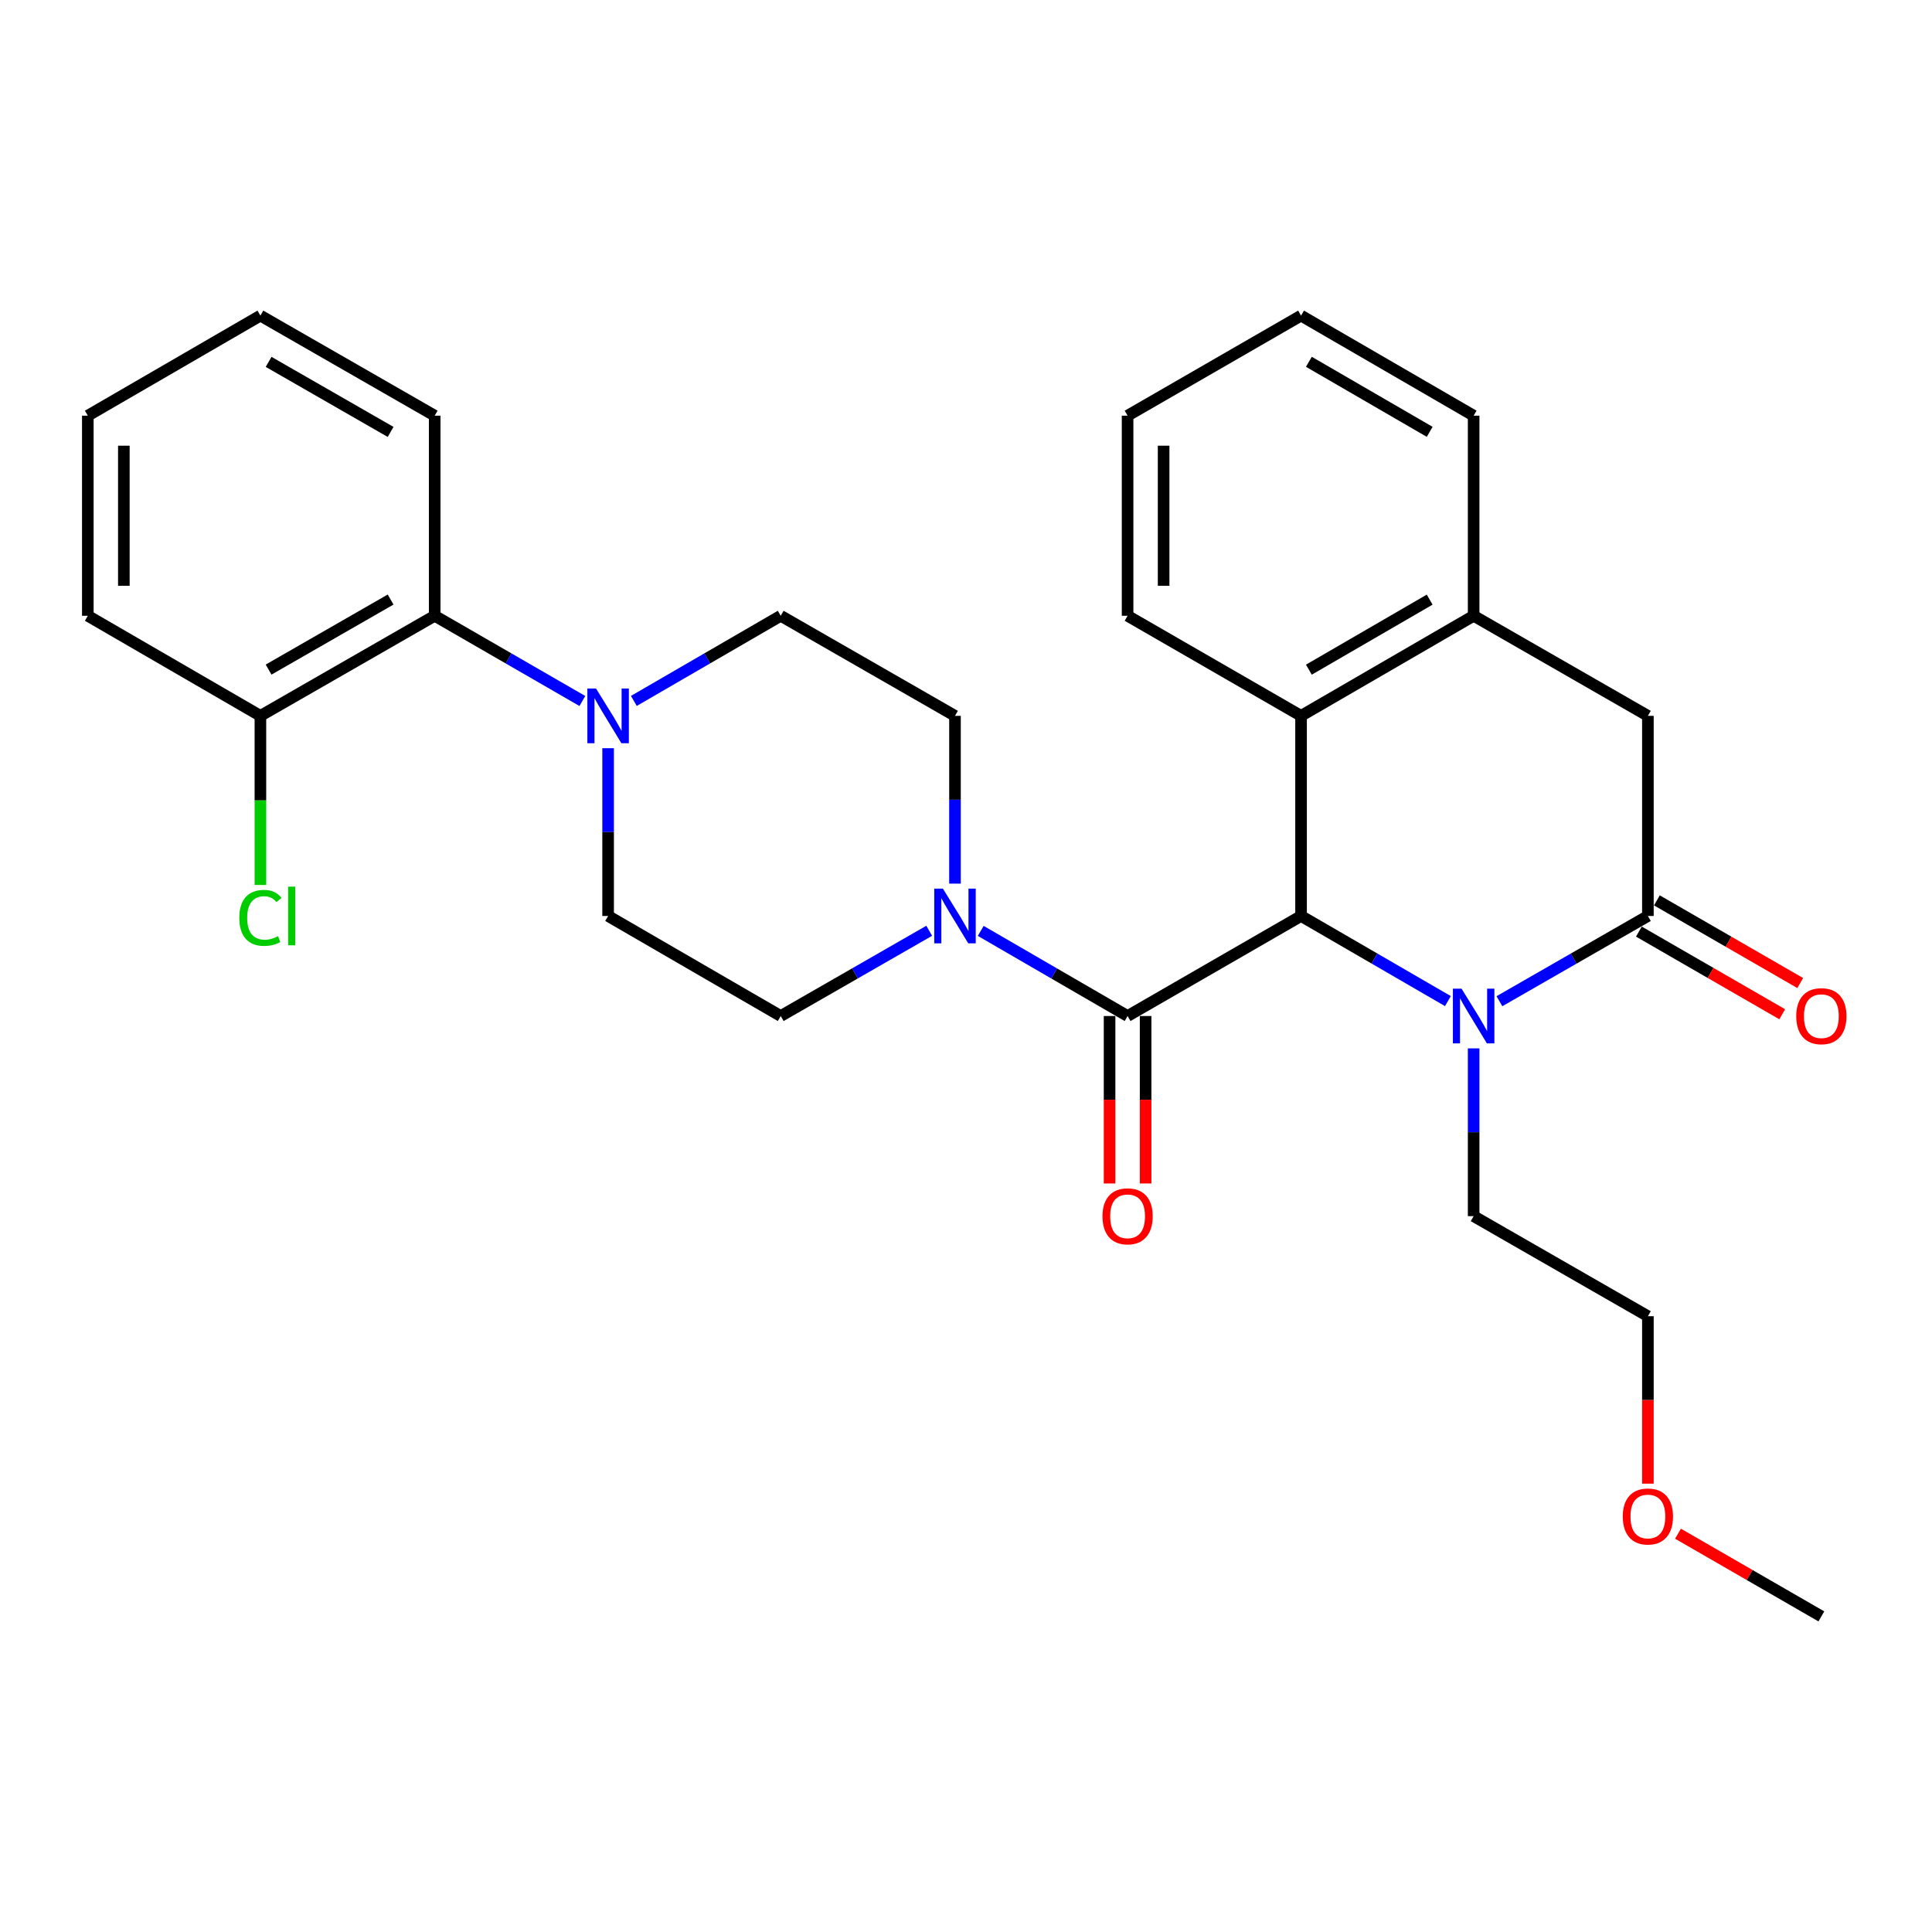 <?xml version='1.0' encoding='iso-8859-1'?>
<svg version='1.1' baseProfile='full'
              xmlns='http://www.w3.org/2000/svg'
                      xmlns:rdkit='http://www.rdkit.org/xml'
                      xmlns:xlink='http://www.w3.org/1999/xlink'
                  xml:space='preserve'
width='1000px' height='1000px' viewBox='0 0 1000 1000'>
<!-- END OF HEADER -->
<rect style='opacity:1.0;fill:#FFFFFF;stroke:none' width='1000' height='1000' x='0' y='0'> </rect>
<path class='bond-0' d='M 673.425,474.109 L 711.429,496.139' style='fill:none;fill-rule:evenodd;stroke:#000000;stroke-width:6px;stroke-linecap:butt;stroke-linejoin:miter;stroke-opacity:1' />
<path class='bond-0' d='M 711.429,496.139 L 749.433,518.169' style='fill:none;fill-rule:evenodd;stroke:#0000FF;stroke-width:6px;stroke-linecap:butt;stroke-linejoin:miter;stroke-opacity:1' />
<path class='bond-1' d='M 673.425,474.109 L 583.639,525.891' style='fill:none;fill-rule:evenodd;stroke:#000000;stroke-width:6px;stroke-linecap:butt;stroke-linejoin:miter;stroke-opacity:1' />
<path class='bond-4' d='M 673.425,474.109 L 673.425,370.523' style='fill:none;fill-rule:evenodd;stroke:#000000;stroke-width:6px;stroke-linecap:butt;stroke-linejoin:miter;stroke-opacity:1' />
<path class='bond-2' d='M 776.094,518.232 L 814.519,496.17' style='fill:none;fill-rule:evenodd;stroke:#0000FF;stroke-width:6px;stroke-linecap:butt;stroke-linejoin:miter;stroke-opacity:1' />
<path class='bond-2' d='M 814.519,496.17 L 852.944,474.109' style='fill:none;fill-rule:evenodd;stroke:#000000;stroke-width:6px;stroke-linecap:butt;stroke-linejoin:miter;stroke-opacity:1' />
<path class='bond-16' d='M 762.754,542.641 L 762.754,586.059' style='fill:none;fill-rule:evenodd;stroke:#0000FF;stroke-width:6px;stroke-linecap:butt;stroke-linejoin:miter;stroke-opacity:1' />
<path class='bond-16' d='M 762.754,586.059 L 762.754,629.477' style='fill:none;fill-rule:evenodd;stroke:#000000;stroke-width:6px;stroke-linecap:butt;stroke-linejoin:miter;stroke-opacity:1' />
<path class='bond-3' d='M 583.639,525.891 L 545.63,503.861' style='fill:none;fill-rule:evenodd;stroke:#000000;stroke-width:6px;stroke-linecap:butt;stroke-linejoin:miter;stroke-opacity:1' />
<path class='bond-3' d='M 545.63,503.861 L 507.621,481.83' style='fill:none;fill-rule:evenodd;stroke:#0000FF;stroke-width:6px;stroke-linecap:butt;stroke-linejoin:miter;stroke-opacity:1' />
<path class='bond-10' d='M 574.314,525.891 L 574.314,569.229' style='fill:none;fill-rule:evenodd;stroke:#000000;stroke-width:6px;stroke-linecap:butt;stroke-linejoin:miter;stroke-opacity:1' />
<path class='bond-10' d='M 574.314,569.229 L 574.314,612.568' style='fill:none;fill-rule:evenodd;stroke:#FF0000;stroke-width:6px;stroke-linecap:butt;stroke-linejoin:miter;stroke-opacity:1' />
<path class='bond-10' d='M 592.964,525.891 L 592.964,569.229' style='fill:none;fill-rule:evenodd;stroke:#000000;stroke-width:6px;stroke-linecap:butt;stroke-linejoin:miter;stroke-opacity:1' />
<path class='bond-10' d='M 592.964,569.229 L 592.964,612.568' style='fill:none;fill-rule:evenodd;stroke:#FF0000;stroke-width:6px;stroke-linecap:butt;stroke-linejoin:miter;stroke-opacity:1' />
<path class='bond-9' d='M 848.285,482.186 L 885.382,503.581' style='fill:none;fill-rule:evenodd;stroke:#000000;stroke-width:6px;stroke-linecap:butt;stroke-linejoin:miter;stroke-opacity:1' />
<path class='bond-9' d='M 885.382,503.581 L 922.479,524.977' style='fill:none;fill-rule:evenodd;stroke:#FF0000;stroke-width:6px;stroke-linecap:butt;stroke-linejoin:miter;stroke-opacity:1' />
<path class='bond-9' d='M 857.602,466.031 L 894.699,487.427' style='fill:none;fill-rule:evenodd;stroke:#000000;stroke-width:6px;stroke-linecap:butt;stroke-linejoin:miter;stroke-opacity:1' />
<path class='bond-9' d='M 894.699,487.427 L 931.797,508.822' style='fill:none;fill-rule:evenodd;stroke:#FF0000;stroke-width:6px;stroke-linecap:butt;stroke-linejoin:miter;stroke-opacity:1' />
<path class='bond-29' d='M 852.944,474.109 L 852.944,370.523' style='fill:none;fill-rule:evenodd;stroke:#000000;stroke-width:6px;stroke-linecap:butt;stroke-linejoin:miter;stroke-opacity:1' />
<path class='bond-11' d='M 494.299,457.359 L 494.299,413.941' style='fill:none;fill-rule:evenodd;stroke:#0000FF;stroke-width:6px;stroke-linecap:butt;stroke-linejoin:miter;stroke-opacity:1' />
<path class='bond-11' d='M 494.299,413.941 L 494.299,370.523' style='fill:none;fill-rule:evenodd;stroke:#000000;stroke-width:6px;stroke-linecap:butt;stroke-linejoin:miter;stroke-opacity:1' />
<path class='bond-12' d='M 480.959,481.767 L 442.529,503.829' style='fill:none;fill-rule:evenodd;stroke:#0000FF;stroke-width:6px;stroke-linecap:butt;stroke-linejoin:miter;stroke-opacity:1' />
<path class='bond-12' d='M 442.529,503.829 L 404.099,525.891' style='fill:none;fill-rule:evenodd;stroke:#000000;stroke-width:6px;stroke-linecap:butt;stroke-linejoin:miter;stroke-opacity:1' />
<path class='bond-6' d='M 673.425,370.523 L 762.754,318.73' style='fill:none;fill-rule:evenodd;stroke:#000000;stroke-width:6px;stroke-linecap:butt;stroke-linejoin:miter;stroke-opacity:1' />
<path class='bond-6' d='M 677.47,346.62 L 740.001,310.365' style='fill:none;fill-rule:evenodd;stroke:#000000;stroke-width:6px;stroke-linecap:butt;stroke-linejoin:miter;stroke-opacity:1' />
<path class='bond-18' d='M 673.425,370.523 L 583.639,318.73' style='fill:none;fill-rule:evenodd;stroke:#000000;stroke-width:6px;stroke-linecap:butt;stroke-linejoin:miter;stroke-opacity:1' />
<path class='bond-5' d='M 314.759,387.272 L 314.759,430.691' style='fill:none;fill-rule:evenodd;stroke:#0000FF;stroke-width:6px;stroke-linecap:butt;stroke-linejoin:miter;stroke-opacity:1' />
<path class='bond-5' d='M 314.759,430.691 L 314.759,474.109' style='fill:none;fill-rule:evenodd;stroke:#000000;stroke-width:6px;stroke-linecap:butt;stroke-linejoin:miter;stroke-opacity:1' />
<path class='bond-8' d='M 301.428,362.831 L 263.211,340.78' style='fill:none;fill-rule:evenodd;stroke:#0000FF;stroke-width:6px;stroke-linecap:butt;stroke-linejoin:miter;stroke-opacity:1' />
<path class='bond-8' d='M 263.211,340.78 L 224.994,318.73' style='fill:none;fill-rule:evenodd;stroke:#000000;stroke-width:6px;stroke-linecap:butt;stroke-linejoin:miter;stroke-opacity:1' />
<path class='bond-31' d='M 328.081,362.8 L 366.09,340.765' style='fill:none;fill-rule:evenodd;stroke:#0000FF;stroke-width:6px;stroke-linecap:butt;stroke-linejoin:miter;stroke-opacity:1' />
<path class='bond-31' d='M 366.09,340.765 L 404.099,318.73' style='fill:none;fill-rule:evenodd;stroke:#000000;stroke-width:6px;stroke-linecap:butt;stroke-linejoin:miter;stroke-opacity:1' />
<path class='bond-7' d='M 762.754,318.73 L 852.944,370.523' style='fill:none;fill-rule:evenodd;stroke:#000000;stroke-width:6px;stroke-linecap:butt;stroke-linejoin:miter;stroke-opacity:1' />
<path class='bond-19' d='M 762.754,318.73 L 762.754,215.154' style='fill:none;fill-rule:evenodd;stroke:#000000;stroke-width:6px;stroke-linecap:butt;stroke-linejoin:miter;stroke-opacity:1' />
<path class='bond-15' d='M 224.994,318.73 L 134.784,370.523' style='fill:none;fill-rule:evenodd;stroke:#000000;stroke-width:6px;stroke-linecap:butt;stroke-linejoin:miter;stroke-opacity:1' />
<path class='bond-15' d='M 202.177,310.326 L 139.03,346.581' style='fill:none;fill-rule:evenodd;stroke:#000000;stroke-width:6px;stroke-linecap:butt;stroke-linejoin:miter;stroke-opacity:1' />
<path class='bond-20' d='M 224.994,318.73 L 224.994,215.154' style='fill:none;fill-rule:evenodd;stroke:#000000;stroke-width:6px;stroke-linecap:butt;stroke-linejoin:miter;stroke-opacity:1' />
<path class='bond-14' d='M 494.299,370.523 L 404.099,318.73' style='fill:none;fill-rule:evenodd;stroke:#000000;stroke-width:6px;stroke-linecap:butt;stroke-linejoin:miter;stroke-opacity:1' />
<path class='bond-13' d='M 404.099,525.891 L 314.759,474.109' style='fill:none;fill-rule:evenodd;stroke:#000000;stroke-width:6px;stroke-linecap:butt;stroke-linejoin:miter;stroke-opacity:1' />
<path class='bond-17' d='M 134.784,370.523 L 134.784,414.291' style='fill:none;fill-rule:evenodd;stroke:#000000;stroke-width:6px;stroke-linecap:butt;stroke-linejoin:miter;stroke-opacity:1' />
<path class='bond-17' d='M 134.784,414.291 L 134.784,458.059' style='fill:none;fill-rule:evenodd;stroke:#00CC00;stroke-width:6px;stroke-linecap:butt;stroke-linejoin:miter;stroke-opacity:1' />
<path class='bond-22' d='M 134.784,370.523 L 45.455,318.73' style='fill:none;fill-rule:evenodd;stroke:#000000;stroke-width:6px;stroke-linecap:butt;stroke-linejoin:miter;stroke-opacity:1' />
<path class='bond-23' d='M 762.754,629.477 L 852.944,681.27' style='fill:none;fill-rule:evenodd;stroke:#000000;stroke-width:6px;stroke-linecap:butt;stroke-linejoin:miter;stroke-opacity:1' />
<path class='bond-25' d='M 583.639,318.73 L 583.639,215.154' style='fill:none;fill-rule:evenodd;stroke:#000000;stroke-width:6px;stroke-linecap:butt;stroke-linejoin:miter;stroke-opacity:1' />
<path class='bond-25' d='M 602.288,303.194 L 602.288,230.691' style='fill:none;fill-rule:evenodd;stroke:#000000;stroke-width:6px;stroke-linecap:butt;stroke-linejoin:miter;stroke-opacity:1' />
<path class='bond-30' d='M 762.754,215.154 L 673.425,163.361' style='fill:none;fill-rule:evenodd;stroke:#000000;stroke-width:6px;stroke-linecap:butt;stroke-linejoin:miter;stroke-opacity:1' />
<path class='bond-30' d='M 740.001,223.519 L 677.47,187.264' style='fill:none;fill-rule:evenodd;stroke:#000000;stroke-width:6px;stroke-linecap:butt;stroke-linejoin:miter;stroke-opacity:1' />
<path class='bond-27' d='M 224.994,215.154 L 134.784,163.361' style='fill:none;fill-rule:evenodd;stroke:#000000;stroke-width:6px;stroke-linecap:butt;stroke-linejoin:miter;stroke-opacity:1' />
<path class='bond-27' d='M 202.177,223.559 L 139.03,187.303' style='fill:none;fill-rule:evenodd;stroke:#000000;stroke-width:6px;stroke-linecap:butt;stroke-linejoin:miter;stroke-opacity:1' />
<path class='bond-21' d='M 852.944,767.936 L 852.944,724.603' style='fill:none;fill-rule:evenodd;stroke:#FF0000;stroke-width:6px;stroke-linecap:butt;stroke-linejoin:miter;stroke-opacity:1' />
<path class='bond-21' d='M 852.944,724.603 L 852.944,681.27' style='fill:none;fill-rule:evenodd;stroke:#000000;stroke-width:6px;stroke-linecap:butt;stroke-linejoin:miter;stroke-opacity:1' />
<path class='bond-24' d='M 868.535,793.84 L 905.632,815.239' style='fill:none;fill-rule:evenodd;stroke:#FF0000;stroke-width:6px;stroke-linecap:butt;stroke-linejoin:miter;stroke-opacity:1' />
<path class='bond-24' d='M 905.632,815.239 L 942.729,836.639' style='fill:none;fill-rule:evenodd;stroke:#000000;stroke-width:6px;stroke-linecap:butt;stroke-linejoin:miter;stroke-opacity:1' />
<path class='bond-32' d='M 45.455,318.73 L 45.455,215.154' style='fill:none;fill-rule:evenodd;stroke:#000000;stroke-width:6px;stroke-linecap:butt;stroke-linejoin:miter;stroke-opacity:1' />
<path class='bond-32' d='M 64.104,303.194 L 64.104,230.691' style='fill:none;fill-rule:evenodd;stroke:#000000;stroke-width:6px;stroke-linecap:butt;stroke-linejoin:miter;stroke-opacity:1' />
<path class='bond-26' d='M 583.639,215.154 L 673.425,163.361' style='fill:none;fill-rule:evenodd;stroke:#000000;stroke-width:6px;stroke-linecap:butt;stroke-linejoin:miter;stroke-opacity:1' />
<path class='bond-28' d='M 134.784,163.361 L 45.455,215.154' style='fill:none;fill-rule:evenodd;stroke:#000000;stroke-width:6px;stroke-linecap:butt;stroke-linejoin:miter;stroke-opacity:1' />
<path  class='atom-1' d='M 756.494 511.731
L 765.774 526.731
Q 766.694 528.211, 768.174 530.891
Q 769.654 533.571, 769.734 533.731
L 769.734 511.731
L 773.494 511.731
L 773.494 540.051
L 769.614 540.051
L 759.654 523.651
Q 758.494 521.731, 757.254 519.531
Q 756.054 517.331, 755.694 516.651
L 755.694 540.051
L 752.014 540.051
L 752.014 511.731
L 756.494 511.731
' fill='#0000FF'/>
<path  class='atom-4' d='M 488.039 459.949
L 497.319 474.949
Q 498.239 476.429, 499.719 479.109
Q 501.199 481.789, 501.279 481.949
L 501.279 459.949
L 505.039 459.949
L 505.039 488.269
L 501.159 488.269
L 491.199 471.869
Q 490.039 469.949, 488.799 467.749
Q 487.599 465.549, 487.239 464.869
L 487.239 488.269
L 483.559 488.269
L 483.559 459.949
L 488.039 459.949
' fill='#0000FF'/>
<path  class='atom-6' d='M 308.499 356.363
L 317.779 371.363
Q 318.699 372.843, 320.179 375.523
Q 321.659 378.203, 321.739 378.363
L 321.739 356.363
L 325.499 356.363
L 325.499 384.683
L 321.619 384.683
L 311.659 368.283
Q 310.499 366.363, 309.259 364.163
Q 308.059 361.963, 307.699 361.283
L 307.699 384.683
L 304.019 384.683
L 304.019 356.363
L 308.499 356.363
' fill='#0000FF'/>
<path  class='atom-10' d='M 929.729 525.971
Q 929.729 519.171, 933.089 515.371
Q 936.449 511.571, 942.729 511.571
Q 949.009 511.571, 952.369 515.371
Q 955.729 519.171, 955.729 525.971
Q 955.729 532.851, 952.329 536.771
Q 948.929 540.651, 942.729 540.651
Q 936.489 540.651, 933.089 536.771
Q 929.729 532.891, 929.729 525.971
M 942.729 537.451
Q 947.049 537.451, 949.369 534.571
Q 951.729 531.651, 951.729 525.971
Q 951.729 520.411, 949.369 517.611
Q 947.049 514.771, 942.729 514.771
Q 938.409 514.771, 936.049 517.571
Q 933.729 520.371, 933.729 525.971
Q 933.729 531.691, 936.049 534.571
Q 938.409 537.451, 942.729 537.451
' fill='#FF0000'/>
<path  class='atom-11' d='M 570.639 629.557
Q 570.639 622.757, 573.999 618.957
Q 577.359 615.157, 583.639 615.157
Q 589.919 615.157, 593.279 618.957
Q 596.639 622.757, 596.639 629.557
Q 596.639 636.437, 593.239 640.357
Q 589.839 644.237, 583.639 644.237
Q 577.399 644.237, 573.999 640.357
Q 570.639 636.477, 570.639 629.557
M 583.639 641.037
Q 587.959 641.037, 590.279 638.157
Q 592.639 635.237, 592.639 629.557
Q 592.639 623.997, 590.279 621.197
Q 587.959 618.357, 583.639 618.357
Q 579.319 618.357, 576.959 621.157
Q 574.639 623.957, 574.639 629.557
Q 574.639 635.277, 576.959 638.157
Q 579.319 641.037, 583.639 641.037
' fill='#FF0000'/>
<path  class='atom-18' d='M 123.864 475.089
Q 123.864 468.049, 127.144 464.369
Q 130.464 460.649, 136.744 460.649
Q 142.584 460.649, 145.704 464.769
L 143.064 466.929
Q 140.784 463.929, 136.744 463.929
Q 132.464 463.929, 130.184 466.809
Q 127.944 469.649, 127.944 475.089
Q 127.944 480.689, 130.264 483.569
Q 132.624 486.449, 137.184 486.449
Q 140.304 486.449, 143.944 484.569
L 145.064 487.569
Q 143.584 488.529, 141.344 489.089
Q 139.104 489.649, 136.624 489.649
Q 130.464 489.649, 127.144 485.889
Q 123.864 482.129, 123.864 475.089
' fill='#00CC00'/>
<path  class='atom-18' d='M 149.144 458.929
L 152.824 458.929
L 152.824 489.289
L 149.144 489.289
L 149.144 458.929
' fill='#00CC00'/>
<path  class='atom-22' d='M 839.944 784.926
Q 839.944 778.126, 843.304 774.326
Q 846.664 770.526, 852.944 770.526
Q 859.224 770.526, 862.584 774.326
Q 865.944 778.126, 865.944 784.926
Q 865.944 791.806, 862.544 795.726
Q 859.144 799.606, 852.944 799.606
Q 846.704 799.606, 843.304 795.726
Q 839.944 791.846, 839.944 784.926
M 852.944 796.406
Q 857.264 796.406, 859.584 793.526
Q 861.944 790.606, 861.944 784.926
Q 861.944 779.366, 859.584 776.566
Q 857.264 773.726, 852.944 773.726
Q 848.624 773.726, 846.264 776.526
Q 843.944 779.326, 843.944 784.926
Q 843.944 790.646, 846.264 793.526
Q 848.624 796.406, 852.944 796.406
' fill='#FF0000'/>
</svg>

